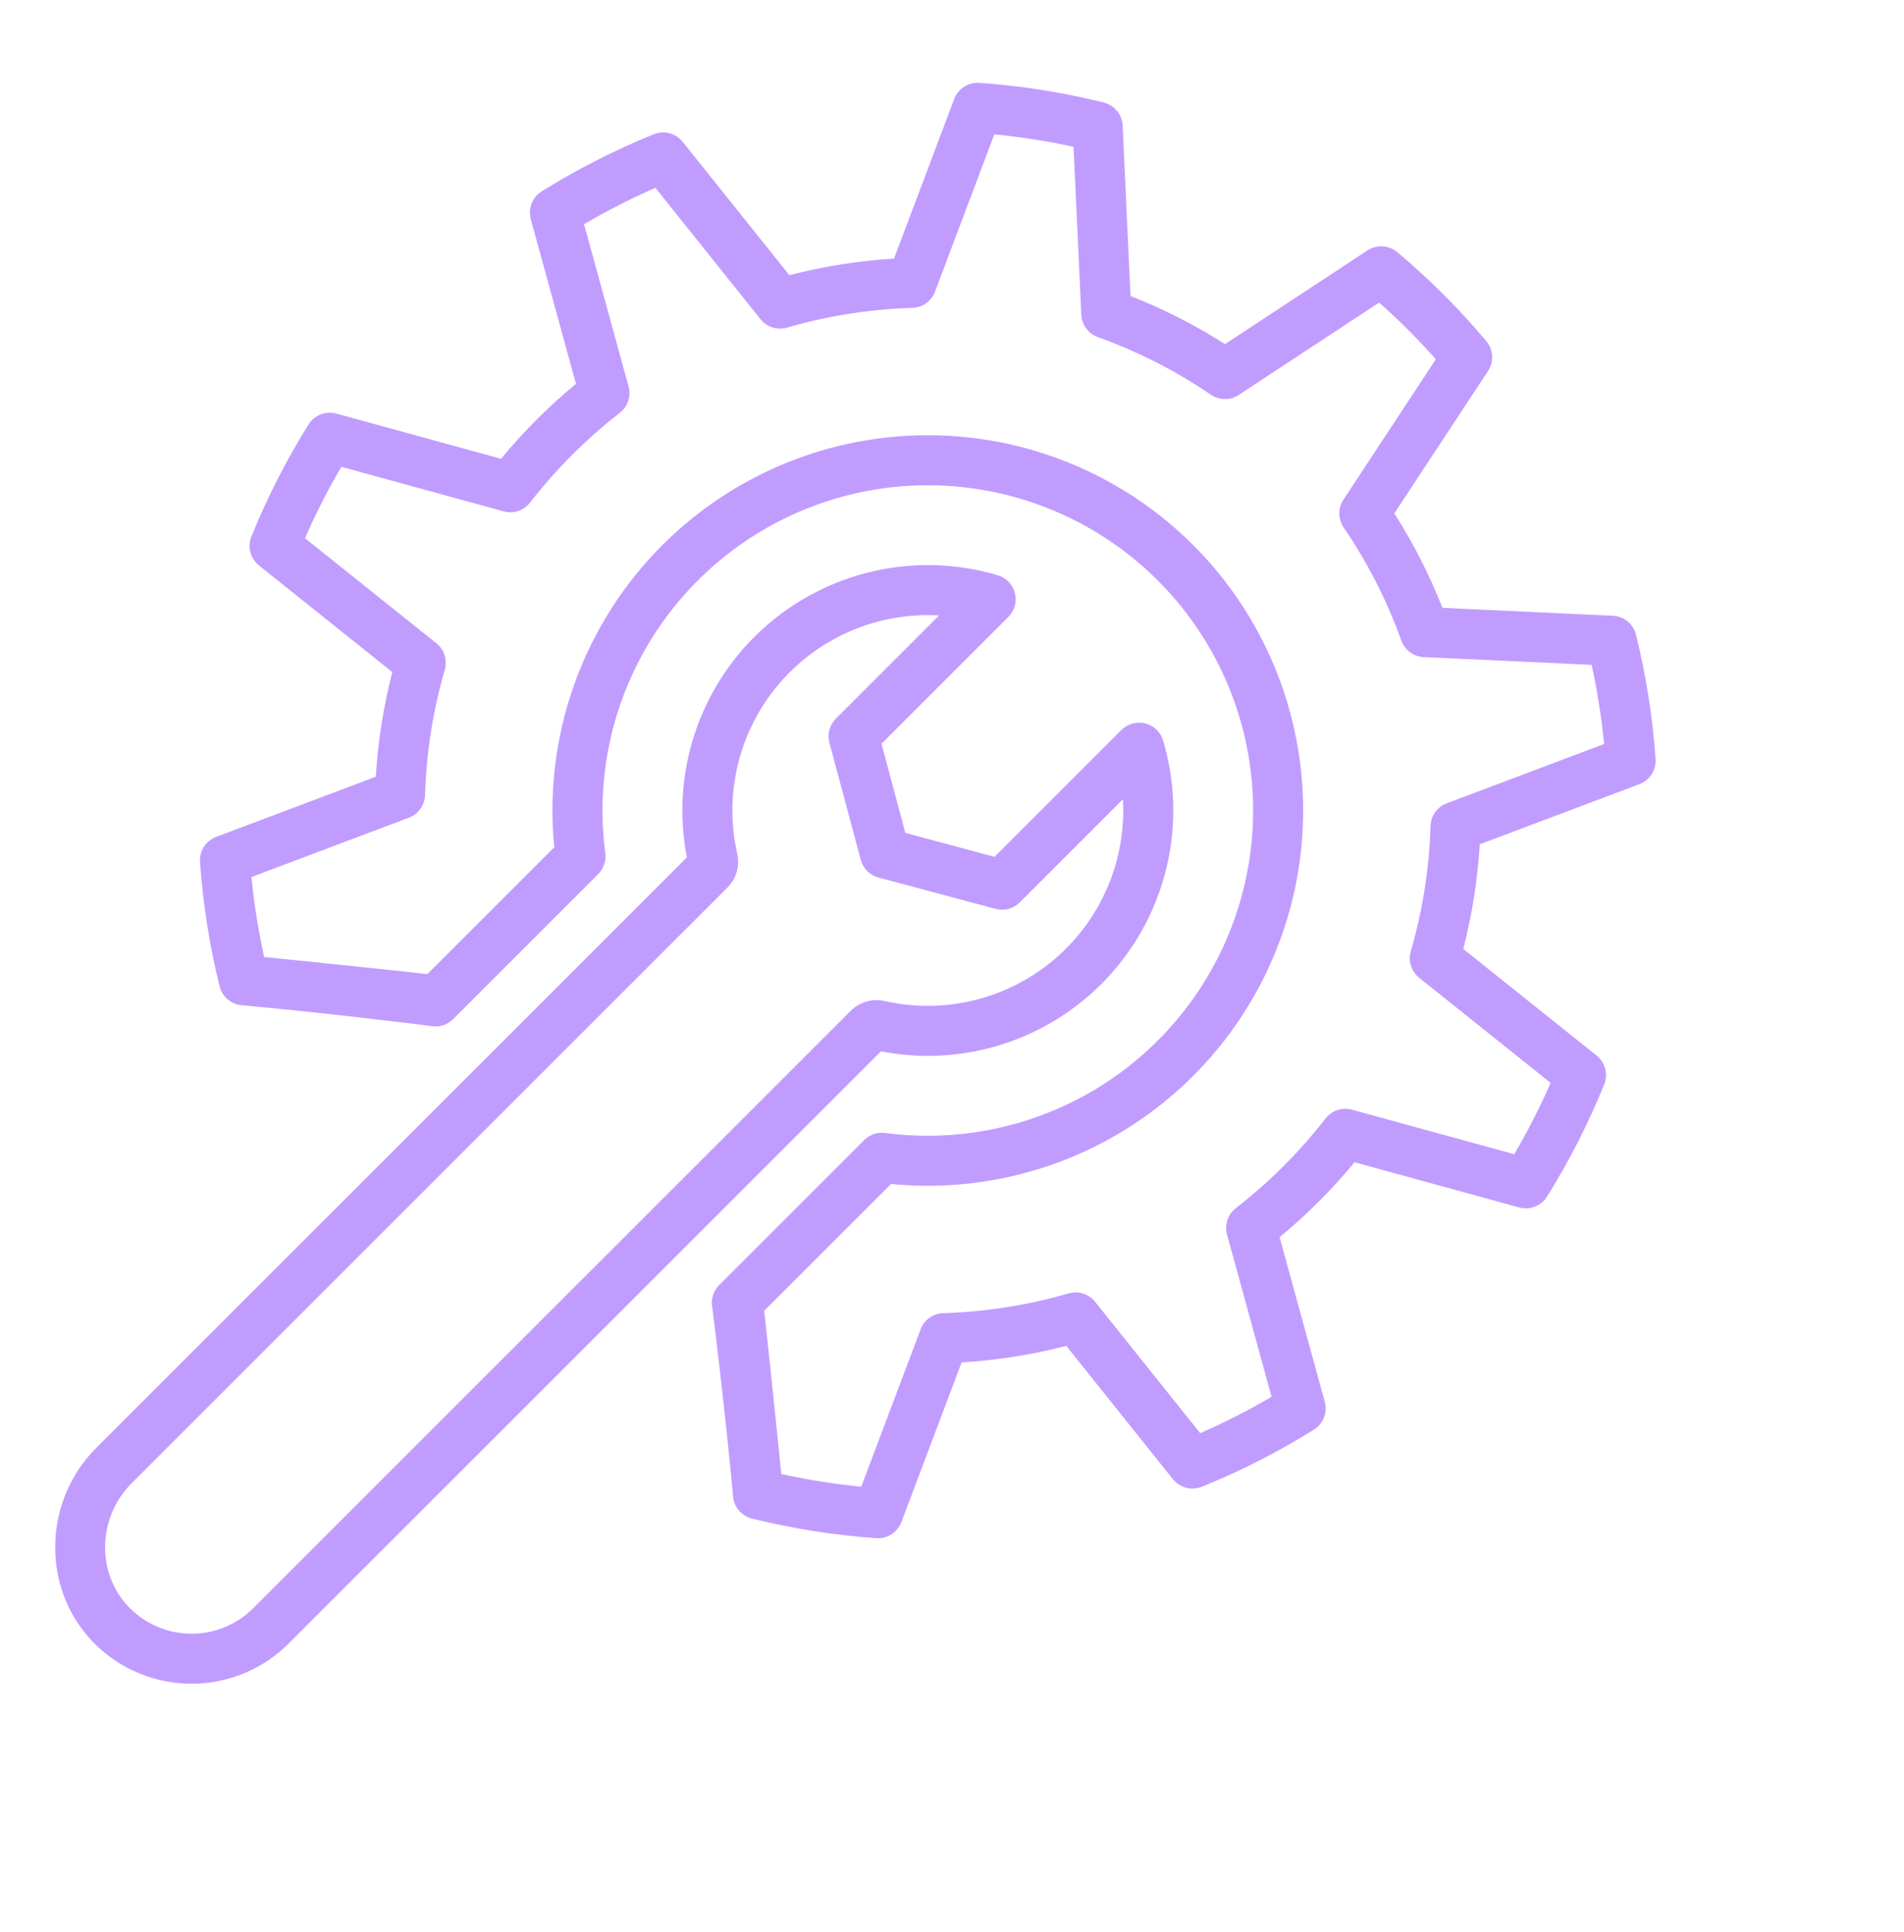 <svg width="69" height="70" viewBox="0 0 69 70" fill="none" xmlns="http://www.w3.org/2000/svg">
<path d="M9.385 20.485L14.217 24.348C13.897 25.59 13.697 26.86 13.619 28.14L7.832 30.32C7.65 30.389 7.494 30.514 7.389 30.679C7.283 30.843 7.234 31.037 7.248 31.231C7.355 32.749 7.593 34.255 7.958 35.733C8.004 35.916 8.105 36.08 8.248 36.203C8.391 36.326 8.569 36.401 8.757 36.418C11.635 36.675 15.538 37.156 15.593 37.168C15.741 37.199 15.894 37.193 16.038 37.15C16.183 37.107 16.315 37.029 16.421 36.922L21.678 31.668C21.776 31.57 21.851 31.45 21.895 31.319C21.94 31.187 21.954 31.047 21.936 30.909C21.613 28.468 22.063 25.987 23.223 23.814C24.384 21.642 26.196 19.887 28.406 18.797C30.615 17.707 33.111 17.337 35.542 17.738C37.973 18.138 40.217 19.29 41.96 21.032C43.702 22.773 44.855 25.016 45.255 27.446C45.656 29.876 45.286 32.37 44.195 34.578C43.105 36.787 41.349 38.598 39.176 39.758C37.002 40.918 34.52 41.368 32.077 41.045C31.939 41.027 31.799 41.041 31.667 41.085C31.536 41.13 31.416 41.205 31.318 41.303L26.061 46.557C25.954 46.663 25.876 46.795 25.833 46.939C25.79 47.084 25.784 47.237 25.815 47.385C25.826 47.44 26.308 51.34 26.566 54.217C26.582 54.405 26.657 54.583 26.78 54.726C26.903 54.869 27.068 54.971 27.251 55.016C28.729 55.381 30.236 55.618 31.755 55.726C31.949 55.739 32.143 55.69 32.308 55.585C32.472 55.479 32.598 55.324 32.667 55.141L34.848 49.358C36.129 49.28 37.399 49.08 38.642 48.76L42.507 53.59C42.629 53.742 42.797 53.85 42.985 53.9C43.174 53.949 43.374 53.936 43.555 53.863C44.966 53.292 46.325 52.6 47.616 51.794C47.782 51.691 47.909 51.537 47.98 51.355C48.051 51.174 48.062 50.974 48.01 50.786L46.372 44.822C46.866 44.414 47.343 43.981 47.795 43.529C48.247 43.077 48.681 42.6 49.088 42.107L55.055 43.744C55.244 43.796 55.443 43.785 55.625 43.714C55.807 43.643 55.961 43.516 56.064 43.35C56.87 42.059 57.563 40.701 58.135 39.291C58.208 39.11 58.221 38.91 58.171 38.721C58.122 38.533 58.013 38.365 57.861 38.243L53.029 34.38C53.348 33.138 53.549 31.868 53.627 30.588L59.413 28.408C59.596 28.339 59.751 28.213 59.857 28.049C59.962 27.885 60.011 27.691 59.998 27.497C59.89 25.979 59.653 24.472 59.288 22.995C59.241 22.805 59.134 22.636 58.983 22.512C58.831 22.388 58.644 22.316 58.449 22.307L52.274 22.021C51.804 20.827 51.22 19.681 50.529 18.599L53.926 13.44C54.033 13.277 54.085 13.083 54.074 12.888C54.062 12.693 53.988 12.507 53.862 12.357C53.365 11.768 52.847 11.203 52.32 10.677C51.794 10.15 51.228 9.632 50.639 9.136C50.489 9.01 50.303 8.936 50.108 8.925C49.913 8.913 49.719 8.965 49.556 9.072L44.394 12.467C43.311 11.777 42.165 11.193 40.97 10.723L40.684 4.55C40.675 4.355 40.603 4.168 40.479 4.017C40.355 3.866 40.185 3.759 39.996 3.712C38.517 3.347 37.01 3.11 35.492 3.002C35.297 2.989 35.103 3.038 34.938 3.143C34.774 3.248 34.648 3.404 34.579 3.587L32.398 9.37C31.117 9.448 29.847 9.648 28.605 9.968L24.74 5.138C24.618 4.986 24.45 4.877 24.261 4.828C24.072 4.778 23.872 4.791 23.691 4.864C22.28 5.436 20.921 6.128 19.629 6.934C19.464 7.037 19.336 7.191 19.265 7.373C19.194 7.554 19.184 7.754 19.235 7.942L20.873 13.906C20.38 14.314 19.903 14.747 19.451 15.199C18.998 15.651 18.565 16.128 18.157 16.621L12.19 14.984C12.002 14.932 11.802 14.943 11.621 15.014C11.439 15.085 11.285 15.212 11.181 15.378C10.375 16.669 9.682 18.027 9.111 19.437C9.038 19.618 9.025 19.818 9.074 20.007C9.124 20.195 9.233 20.363 9.385 20.485ZM18.252 18.526C18.425 18.574 18.608 18.569 18.779 18.512C18.949 18.456 19.098 18.35 19.208 18.208C20.153 16.993 21.245 15.901 22.461 14.957C22.603 14.847 22.709 14.698 22.765 14.527C22.822 14.357 22.827 14.174 22.779 14.001L21.166 8.123C22.001 7.633 22.864 7.193 23.752 6.805L27.561 11.565C27.673 11.705 27.824 11.809 27.995 11.863C28.166 11.918 28.349 11.92 28.522 11.87C29.999 11.441 31.525 11.201 33.063 11.154C33.243 11.149 33.416 11.09 33.563 10.986C33.709 10.881 33.821 10.736 33.884 10.568L36.034 4.867C36.998 4.961 37.957 5.112 38.904 5.319L39.186 11.402C39.194 11.582 39.255 11.754 39.362 11.899C39.469 12.043 39.616 12.153 39.785 12.213C41.234 12.732 42.611 13.434 43.882 14.3C44.03 14.402 44.205 14.457 44.385 14.458C44.565 14.46 44.741 14.408 44.891 14.309L49.98 10.962C50.705 11.605 51.391 12.291 52.034 13.016L48.686 18.102C48.587 18.252 48.535 18.428 48.536 18.608C48.538 18.788 48.593 18.963 48.694 19.111C49.561 20.382 50.263 21.757 50.782 23.205C50.843 23.374 50.953 23.521 51.097 23.628C51.242 23.735 51.414 23.797 51.594 23.805L57.68 24.087C57.887 25.033 58.038 25.99 58.133 26.954L52.429 29.103C52.261 29.166 52.115 29.278 52.011 29.424C51.906 29.57 51.848 29.744 51.842 29.924C51.796 31.461 51.555 32.986 51.126 34.463C51.076 34.635 51.078 34.819 51.133 34.99C51.187 35.161 51.291 35.312 51.431 35.424L56.193 39.231C55.805 40.117 55.365 40.98 54.875 41.815L48.994 40.202C48.821 40.154 48.638 40.159 48.468 40.216C48.297 40.272 48.148 40.378 48.038 40.52C47.093 41.735 46.001 42.827 44.785 43.771C44.643 43.881 44.537 44.03 44.481 44.2C44.424 44.371 44.419 44.554 44.467 44.727L46.081 50.605C45.245 51.094 44.382 51.534 43.495 51.922L39.686 47.162C39.574 47.022 39.423 46.919 39.252 46.864C39.081 46.81 38.897 46.808 38.725 46.858C37.247 47.286 35.721 47.527 34.183 47.574C34.003 47.579 33.829 47.638 33.683 47.742C33.537 47.846 33.425 47.992 33.362 48.16L31.212 53.861C30.237 53.765 29.269 53.612 28.313 53.402C28.252 52.741 27.724 47.688 27.694 47.488L32.291 42.894C35.081 43.168 37.889 42.574 40.328 41.192C42.768 39.811 44.721 37.709 45.92 35.175C47.119 32.642 47.505 29.8 47.025 27.038C46.546 24.277 45.224 21.731 43.241 19.749C41.258 17.767 38.711 16.447 35.948 15.968C33.185 15.489 30.342 15.875 27.807 17.073C25.272 18.271 23.169 20.224 21.787 22.662C20.405 25.101 19.811 27.907 20.086 30.696L15.489 35.29C15.289 35.26 10.233 34.733 9.572 34.672C9.362 33.716 9.208 32.748 9.113 31.774L14.817 29.625C14.985 29.562 15.13 29.45 15.235 29.304C15.339 29.158 15.398 28.984 15.403 28.805C15.45 27.267 15.691 25.742 16.119 24.265C16.169 24.093 16.167 23.91 16.113 23.739C16.059 23.568 15.955 23.417 15.815 23.305L11.053 19.498C11.44 18.611 11.88 17.748 12.37 16.913L18.252 18.526ZM36.781 21.487C36.742 21.335 36.664 21.195 36.556 21.082C36.447 20.969 36.31 20.886 36.16 20.841C34.694 20.405 33.14 20.355 31.648 20.695C30.157 21.034 28.779 21.753 27.646 22.78C26.513 23.808 25.665 25.109 25.183 26.56C24.7 28.011 24.601 29.561 24.893 31.062L3.487 52.456C1.567 54.375 1.497 57.51 3.33 59.445C3.362 59.479 3.395 59.513 3.428 59.546C4.361 60.477 5.625 61 6.944 61C8.262 61 9.527 60.476 10.459 59.544L31.924 38.09C33.426 38.382 34.977 38.282 36.428 37.8C37.88 37.318 39.183 36.47 40.211 35.338C41.239 34.206 41.957 32.828 42.297 31.338C42.637 29.847 42.586 28.294 42.151 26.829C42.106 26.678 42.023 26.542 41.91 26.433C41.796 26.325 41.657 26.247 41.504 26.208C41.352 26.17 41.192 26.171 41.041 26.213C40.889 26.255 40.751 26.335 40.64 26.446L36.042 31.042L32.81 30.176L31.945 26.946L36.543 22.351C36.654 22.24 36.734 22.102 36.776 21.95C36.818 21.799 36.819 21.639 36.781 21.487ZM31.194 31.15C31.235 31.304 31.316 31.444 31.429 31.557C31.541 31.669 31.682 31.75 31.835 31.791L36.078 32.928C36.232 32.969 36.394 32.969 36.547 32.928C36.701 32.887 36.841 32.806 36.954 32.693L40.694 28.955C40.757 30.05 40.565 31.144 40.133 32.152C39.7 33.16 39.04 34.053 38.203 34.762C37.366 35.471 36.376 35.976 35.311 36.237C34.245 36.499 33.133 36.509 32.063 36.267C31.844 36.217 31.616 36.223 31.4 36.285C31.184 36.347 30.987 36.463 30.828 36.622L9.176 58.263C8.878 58.561 8.522 58.797 8.131 58.956C7.74 59.114 7.32 59.193 6.898 59.187C6.476 59.181 6.059 59.091 5.672 58.921C5.286 58.751 4.937 58.505 4.647 58.199C3.483 56.97 3.538 54.969 4.769 53.738L26.361 32.157C26.52 31.998 26.636 31.802 26.698 31.586C26.76 31.37 26.766 31.142 26.716 30.923C26.474 29.854 26.484 28.742 26.746 27.678C27.007 26.613 27.512 25.623 28.222 24.787C28.931 23.95 29.825 23.29 30.833 22.858C31.842 22.426 32.937 22.234 34.032 22.297L30.292 26.035C30.179 26.148 30.098 26.288 30.057 26.441C30.016 26.595 30.016 26.757 30.057 26.91L31.194 31.15Z" fill="#C19CFF"/>
</svg>
